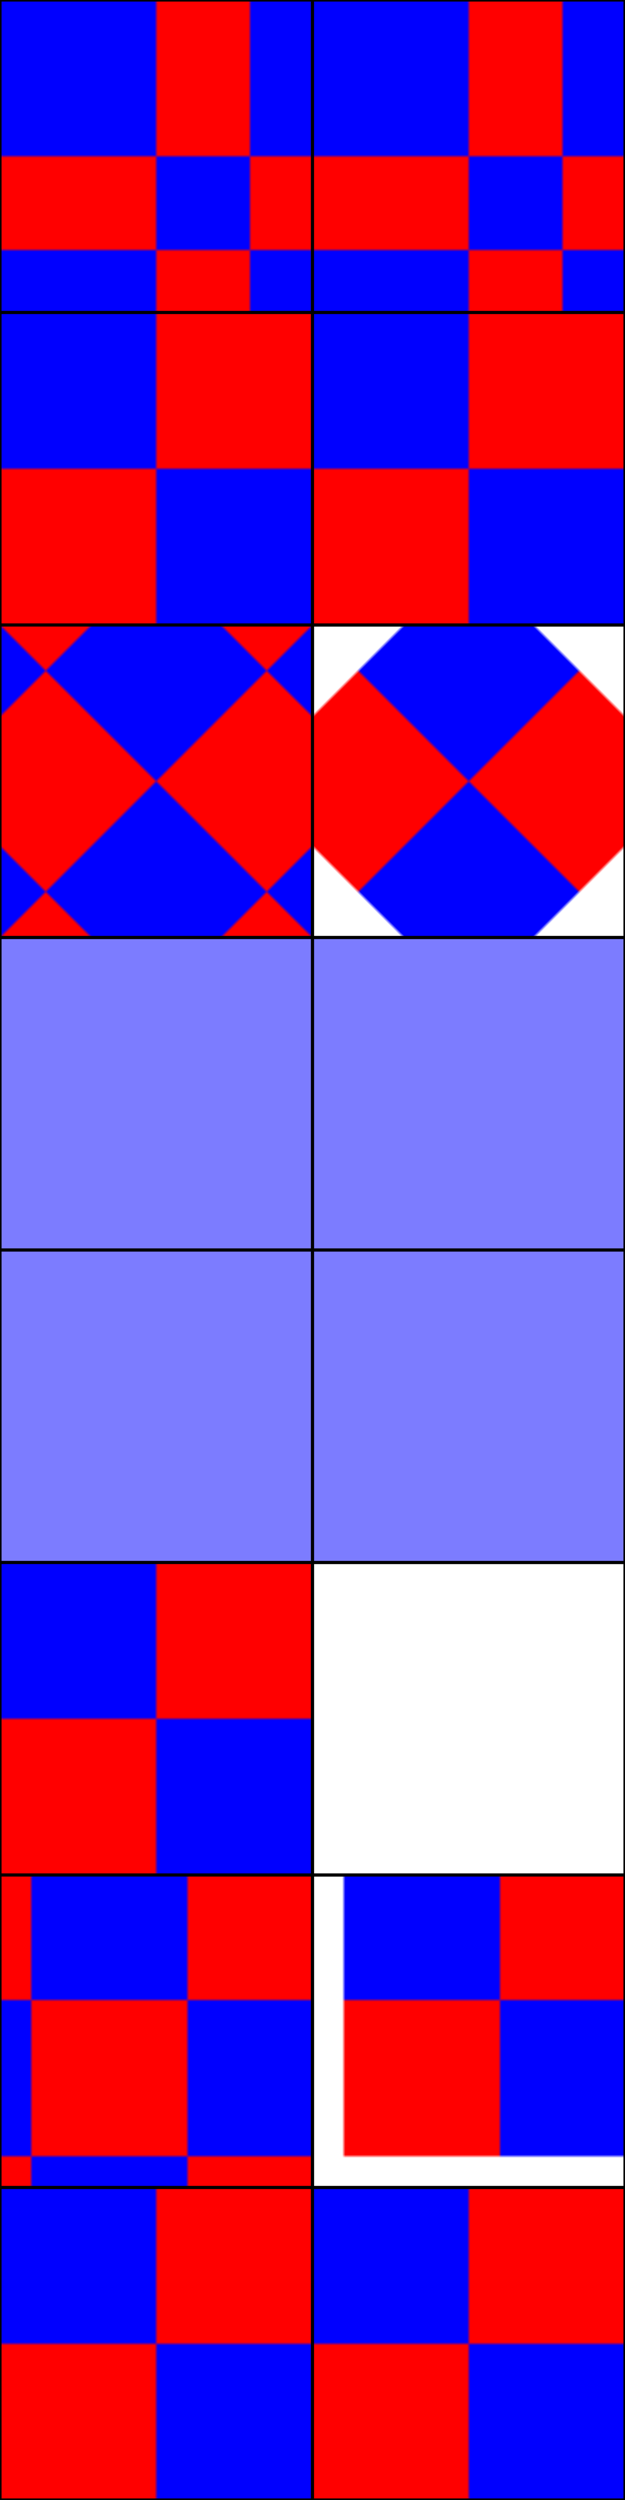 <svg xmlns="http://www.w3.org/2000/svg"
  xmlns:xlink="http://www.w3.org/1999/xlink" viewBox="0 0 200 800">
  <!-- 1. patternUnits -->
  <defs>
    <pattern id="patternUnits" width="80" height="80"
      patternUnits="userSpaceOnUse">
      <rect width="50" height="50" fill="blue"/>
      <rect x="50" width="50" height="50" fill="red"/>
      <rect y="50" width="50" height="50" fill="red"/>
      <rect x="50" y="50" width="50" height="50" fill="blue"/>
    </pattern>
  </defs>
  <rect width="100" height="100" stroke="black" fill="url(#patternUnits)"/>
  <g transform="translate(100)">
    <rect width="100" height="100" stroke="black" fill="url(#patternUnits)"/>
  </g>
  <!-- 2. patternContentUnits -->
  <defs>
    <pattern id="patternContentUnits" width="1" height="1"
      patternContentUnits="objectBoundingBox">
      <rect width="0.5" height="0.5" fill="blue"/>
      <rect x="0.5" width="0.5" height="0.5" fill="red"/>
      <rect y="0.5" width="0.5" height="0.5" fill="red"/>
      <rect x="0.5" y="0.5" width="0.5" height="0.5" fill="blue"/>
    </pattern>
  </defs>
  <g transform="translate(0 100)">
    <rect width="100" height="100" stroke="black"
      fill="url(#patternContentUnits)"/>
    <g transform="translate(100)">
      <rect width="100" height="100" stroke="black"
        fill="url(#patternContentUnits)"/>
    </g>
  </g>
  <!-- 3. patternTransform -->
  <defs>
    <pattern id="patternTransform" width="1" height="1"
      patternTransform="rotate(45 50 50)">
      <rect width="50" height="50" fill="blue"/>
      <rect x="50" width="50" height="50" fill="red"/>
      <rect y="50" width="50" height="50" fill="red"/>
      <rect x="50" y="50" width="50" height="50" fill="blue"/>
    </pattern>
  </defs>
  <g transform="translate(0 200)">
    <rect width="100" height="100" stroke="black"
      fill="url(#patternTransform)"/>
    <g transform="translate(100)">
      <rect width="100" height="100" stroke="black"
        fill="url(#patternTransform)"/>
    </g>
  </g>
  <!-- 4. preserveAspectRatio -->
  <defs>
    <pattern id="par" width="1" height="1" viewBox="0.1 0.1 0.6 0.85"
      preserveAspectRatio="none">
      <rect width="50" height="50" fill="blue"/>
      <rect x="50" width="50" height="50" fill="red"/>
      <rect y="50" width="50" height="50" fill="red"/>
      <rect x="50" y="50" width="50" height="50" fill="blue"/>
    </pattern>
  </defs>
  <g transform="translate(0 300)">
    <rect width="100" height="100" stroke="black" fill="url(#par)"/>
    <g transform="translate(100)">
      <rect width="100" height="100" stroke="black" fill="url(#par)"/>
    </g>
  </g>
  <!-- 5. viewBox -->
  <defs>
    <pattern id="viewBox" width="1" height="1" viewBox="0.1 0.1 0.6 0.85"
      preserveAspectRatio="none">
      <rect width="50" height="50" fill="blue"/>
      <rect x="50" width="50" height="50" fill="red"/>
      <rect y="50" width="50" height="50" fill="red"/>
      <rect x="50" y="50" width="50" height="50" fill="blue"/>
    </pattern>
  </defs>
  <g transform="translate(0 400)">
    <rect width="100" height="100" stroke="black" fill="url(#viewBox)"/>
    <g transform="translate(100)">
      <rect width="100" height="100" stroke="black" fill="url(#viewBox)"/>
    </g>
  </g>
  <!-- 6. xlink:href -->
  <defs>
    <pattern id="xlink" xlink:href="#xlinkRef"/>
    <pattern id="xlinkRef" width="1" height="1">
      <rect width="50" height="50" fill="blue"/>
      <rect x="50" width="50" height="50" fill="red"/>
      <rect y="50" width="50" height="50" fill="red"/>
      <rect x="50" y="50" width="50" height="50" fill="blue"/>
    </pattern>
  </defs>
  <g transform="translate(0 500)">
    <rect width="100" height="100" stroke="black" fill="url(#xlink)"/>
    <g transform="translate(100)">
      <rect width="100" height="100" stroke="black" fill="url(#xlink)"/>
    </g>
  </g>
  <!-- 6. x, y -->
  <defs>
    <pattern id="xy" width="1" height="1" x="0.1" y="-0.1">
      <rect width="50" height="50" fill="blue"/>
      <rect x="50" width="50" height="50" fill="red"/>
      <rect y="50" width="50" height="50" fill="red"/>
      <rect x="50" y="50" width="50" height="50" fill="blue"/>
    </pattern>
  </defs>
  <g transform="translate(0 600)">
    <rect width="100" height="100" stroke="black" fill="url(#xy)"/>
    <g transform="translate(100)">
      <rect width="100" height="100" stroke="black" fill="url(#xy)"/>
    </g>
  </g>
  <!-- 7. width, height -->
  <defs>
    <pattern id="widthHeight" width="1" height="1">
      <rect width="50" height="50" fill="blue"/>
      <rect x="50" width="50" height="50" fill="red"/>
      <rect y="50" width="50" height="50" fill="red"/>
      <rect x="50" y="50" width="50" height="50" fill="blue"/>
    </pattern>
  </defs>
  <g transform="translate(0 700)">
    <rect width="100" height="100" stroke="black" fill="url(#widthHeight)"/>
    <g transform="translate(100)">
      <rect width="100" height="100" stroke="black" fill="url(#widthHeight)"/>
    </g>
  </g>
  <!-- If adding more tests here, be sure to update the viewBox on the root svg
       element -->
</svg>
